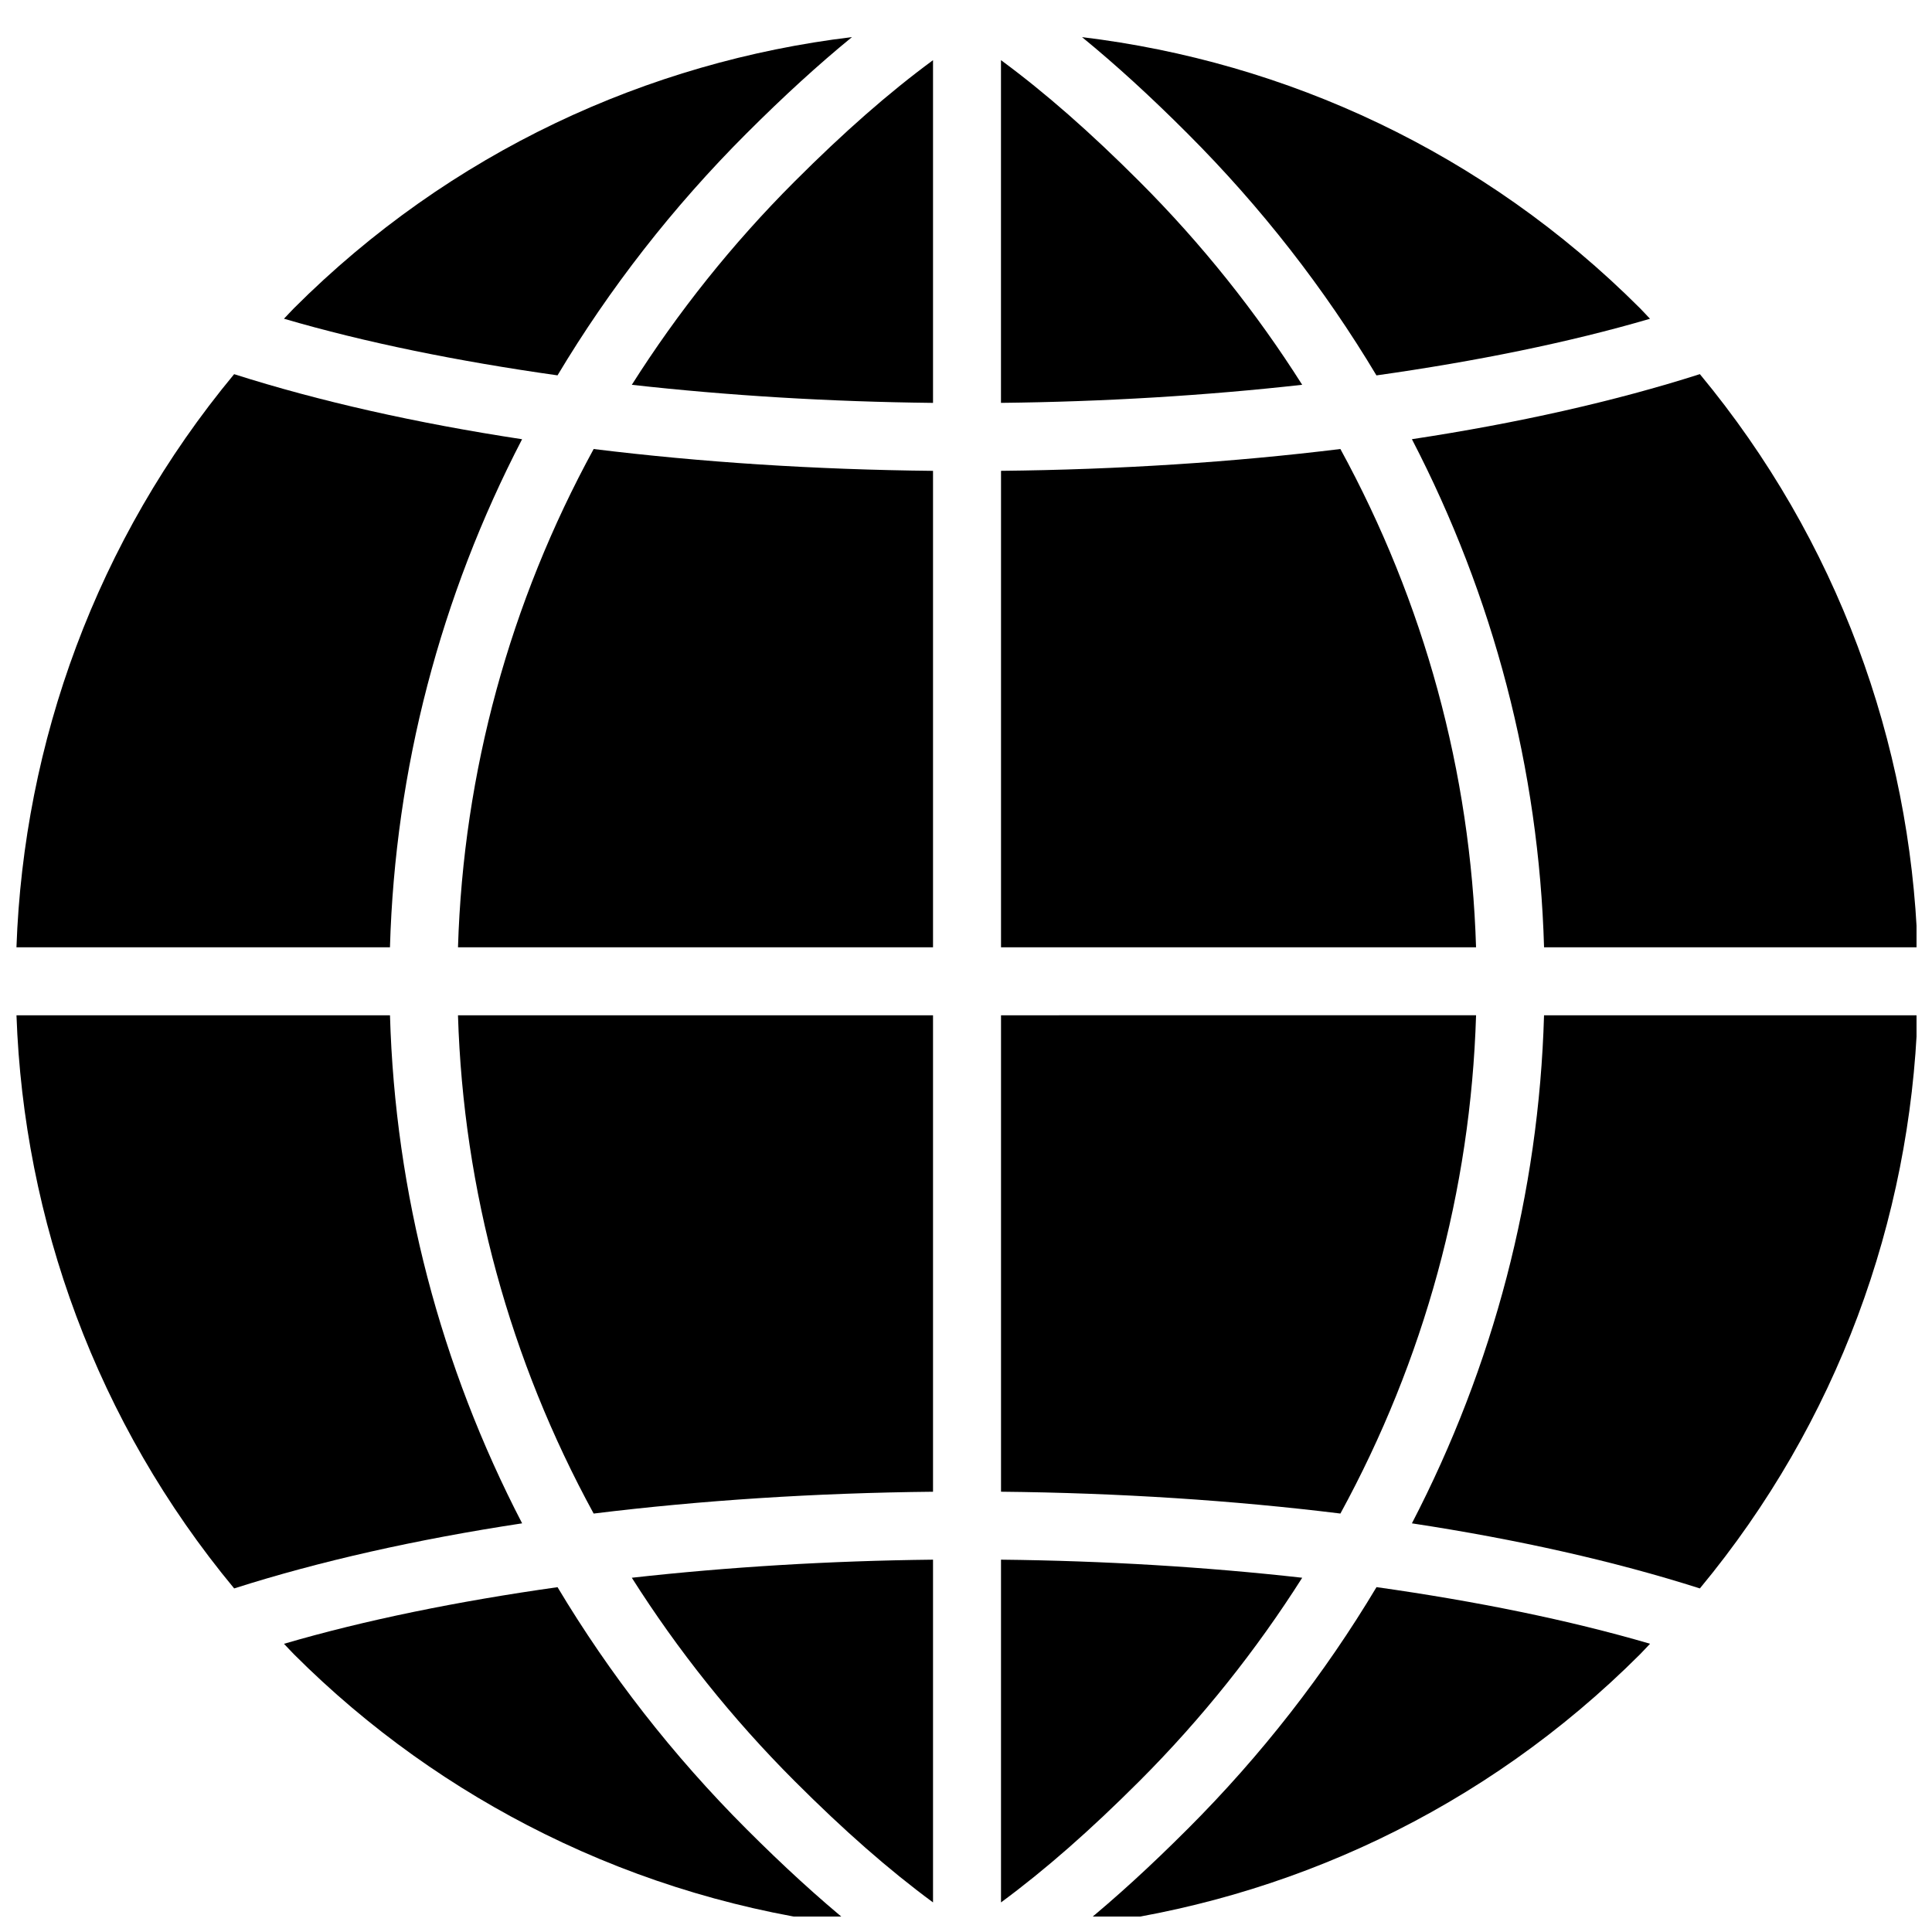 <?xml version="1.0" encoding="UTF-8"?>
<!-- Uploaded to: ICON Repo, www.svgrepo.com, Generator: ICON Repo Mixer Tools -->
<svg width="800px" height="800px" version="1.1" viewBox="144 144 512 512" xmlns="http://www.w3.org/2000/svg">
 <defs>
  <clipPath id="f">
   <path d="m430 564h152v87.902h-152z"/>
  </clipPath>
  <clipPath id="e">
   <path d="m518 413h133.9v152h-133.9z"/>
  </clipPath>
  <clipPath id="d">
   <path d="m148.09 243h134.91v153h-134.91z"/>
  </clipPath>
  <clipPath id="c">
   <path d="m219 564h151v87.902h-151z"/>
  </clipPath>
  <clipPath id="b">
   <path d="m148.09 413h134.91v152h-134.91z"/>
  </clipPath>
  <clipPath id="a">
   <path d="m518 243h133.9v153h-133.9z"/>
  </clipPath>
 </defs>
 <g clip-path="url(#f)">
  <path d="m458.7 628.73c-9.828 9.836-18.965 18.188-27.945 25.52 54.086-6.531 106.45-30.43 147.88-71.852 0.91-0.91 1.746-1.863 2.648-2.785-21.43-6.277-46.059-11.277-72.492-15.008-13.746 22.98-30.477 44.531-50.086 64.125z"/>
 </g>
 <path d="m391.26 648.16v-90.832c-27.414 0.297-54.305 1.938-79.824 4.793 12.16 19.18 26.539 37.277 43.133 53.871 13.125 13.133 24.891 23.465 36.691 32.168z"/>
 <path d="m430.75 153.84c8.98 7.344 18.117 15.691 27.945 25.531 19.602 19.602 36.34 41.152 50.078 64.113 26.43-3.731 51.059-8.73 72.492-15.008-0.891-0.918-1.73-1.875-2.641-2.785-41.422-41.418-93.789-65.32-147.88-71.852z"/>
 <path d="m391.26 539.32v-126.26h-125.89c1.422 46.449 13.766 91.418 35.953 132.05 28.395-3.496 58.637-5.469 89.941-5.785z"/>
 <path d="m391.26 395.04v-126.26c-31.305-0.316-61.547-2.289-89.934-5.785-22.188 40.629-34.531 85.598-35.953 132.05z"/>
 <g clip-path="url(#e)">
  <path d="m652.17 413.06h-98.984c-1.359 47.23-13.395 92.984-35.016 134.64 27.961 4.254 53.699 10.035 76.312 17.25 36.547-44.059 55.77-97.715 57.688-151.89z"/>
 </g>
 <path d="m489.1 562.12c-25.52-2.863-52.402-4.496-79.824-4.793v90.832c11.801-8.703 23.559-19.035 36.691-32.16 16.594-16.602 30.961-34.699 43.133-53.879z"/>
 <path d="m341.83 179.36c9.836-9.836 18.973-18.188 27.953-25.531-54.078 6.531-106.45 30.43-147.88 71.852-0.91 0.91-1.75 1.863-2.648 2.785 21.43 6.277 46.059 11.277 72.492 15.008 13.746-22.965 30.473-44.512 50.078-64.113z"/>
 <g clip-path="url(#d)">
  <path d="m148.36 395.04h98.984c1.359-47.23 13.395-92.984 35.016-134.64-27.961-4.254-53.699-10.035-76.312-17.242-36.555 44.051-55.77 97.699-57.688 151.88z"/>
 </g>
 <g clip-path="url(#c)">
  <path d="m341.83 628.73c-19.602-19.602-36.332-41.152-50.078-64.113-26.43 3.731-51.059 8.73-72.492 15.008 0.891 0.918 1.738 1.875 2.648 2.785 19.918 19.918 42.395 35.727 66.348 47.574 25.855 12.793 53.449 20.883 81.527 24.27-8.984-7.336-18.117-15.688-27.953-25.523z"/>
 </g>
 <g clip-path="url(#b)">
  <path d="m247.35 413.06h-98.984c1.918 54.176 21.145 107.83 57.691 151.89 22.602-7.215 48.34-13 76.312-17.25-21.621-41.656-33.656-87.41-35.02-134.64z"/>
 </g>
 <path d="m391.26 250.77v-90.824c-11.801 8.691-23.559 19.027-36.691 32.16-16.594 16.594-30.973 34.691-43.133 53.871 25.512 2.856 52.402 4.496 79.824 4.793z"/>
 <g clip-path="url(#a)">
  <path d="m553.19 395.04h98.984c-1.918-54.176-21.145-107.83-57.691-151.89-22.602 7.215-48.34 13-76.312 17.242 21.617 41.664 33.652 87.418 35.02 134.65z"/>
 </g>
 <path d="m409.28 268.78v126.26h125.89c-1.422-46.449-13.766-91.418-35.953-132.05-28.395 3.496-58.637 5.461-89.941 5.785z"/>
 <path d="m409.28 413.06v126.26c31.305 0.316 61.555 2.289 89.941 5.785 22.188-40.629 34.531-85.59 35.953-132.05z"/>
 <path d="m445.96 192.1c-13.133-13.133-24.891-23.457-36.691-32.16v90.824c27.422-0.297 54.305-1.938 79.824-4.793-12.152-19.18-26.531-37.27-43.133-53.871z"/>
</svg>